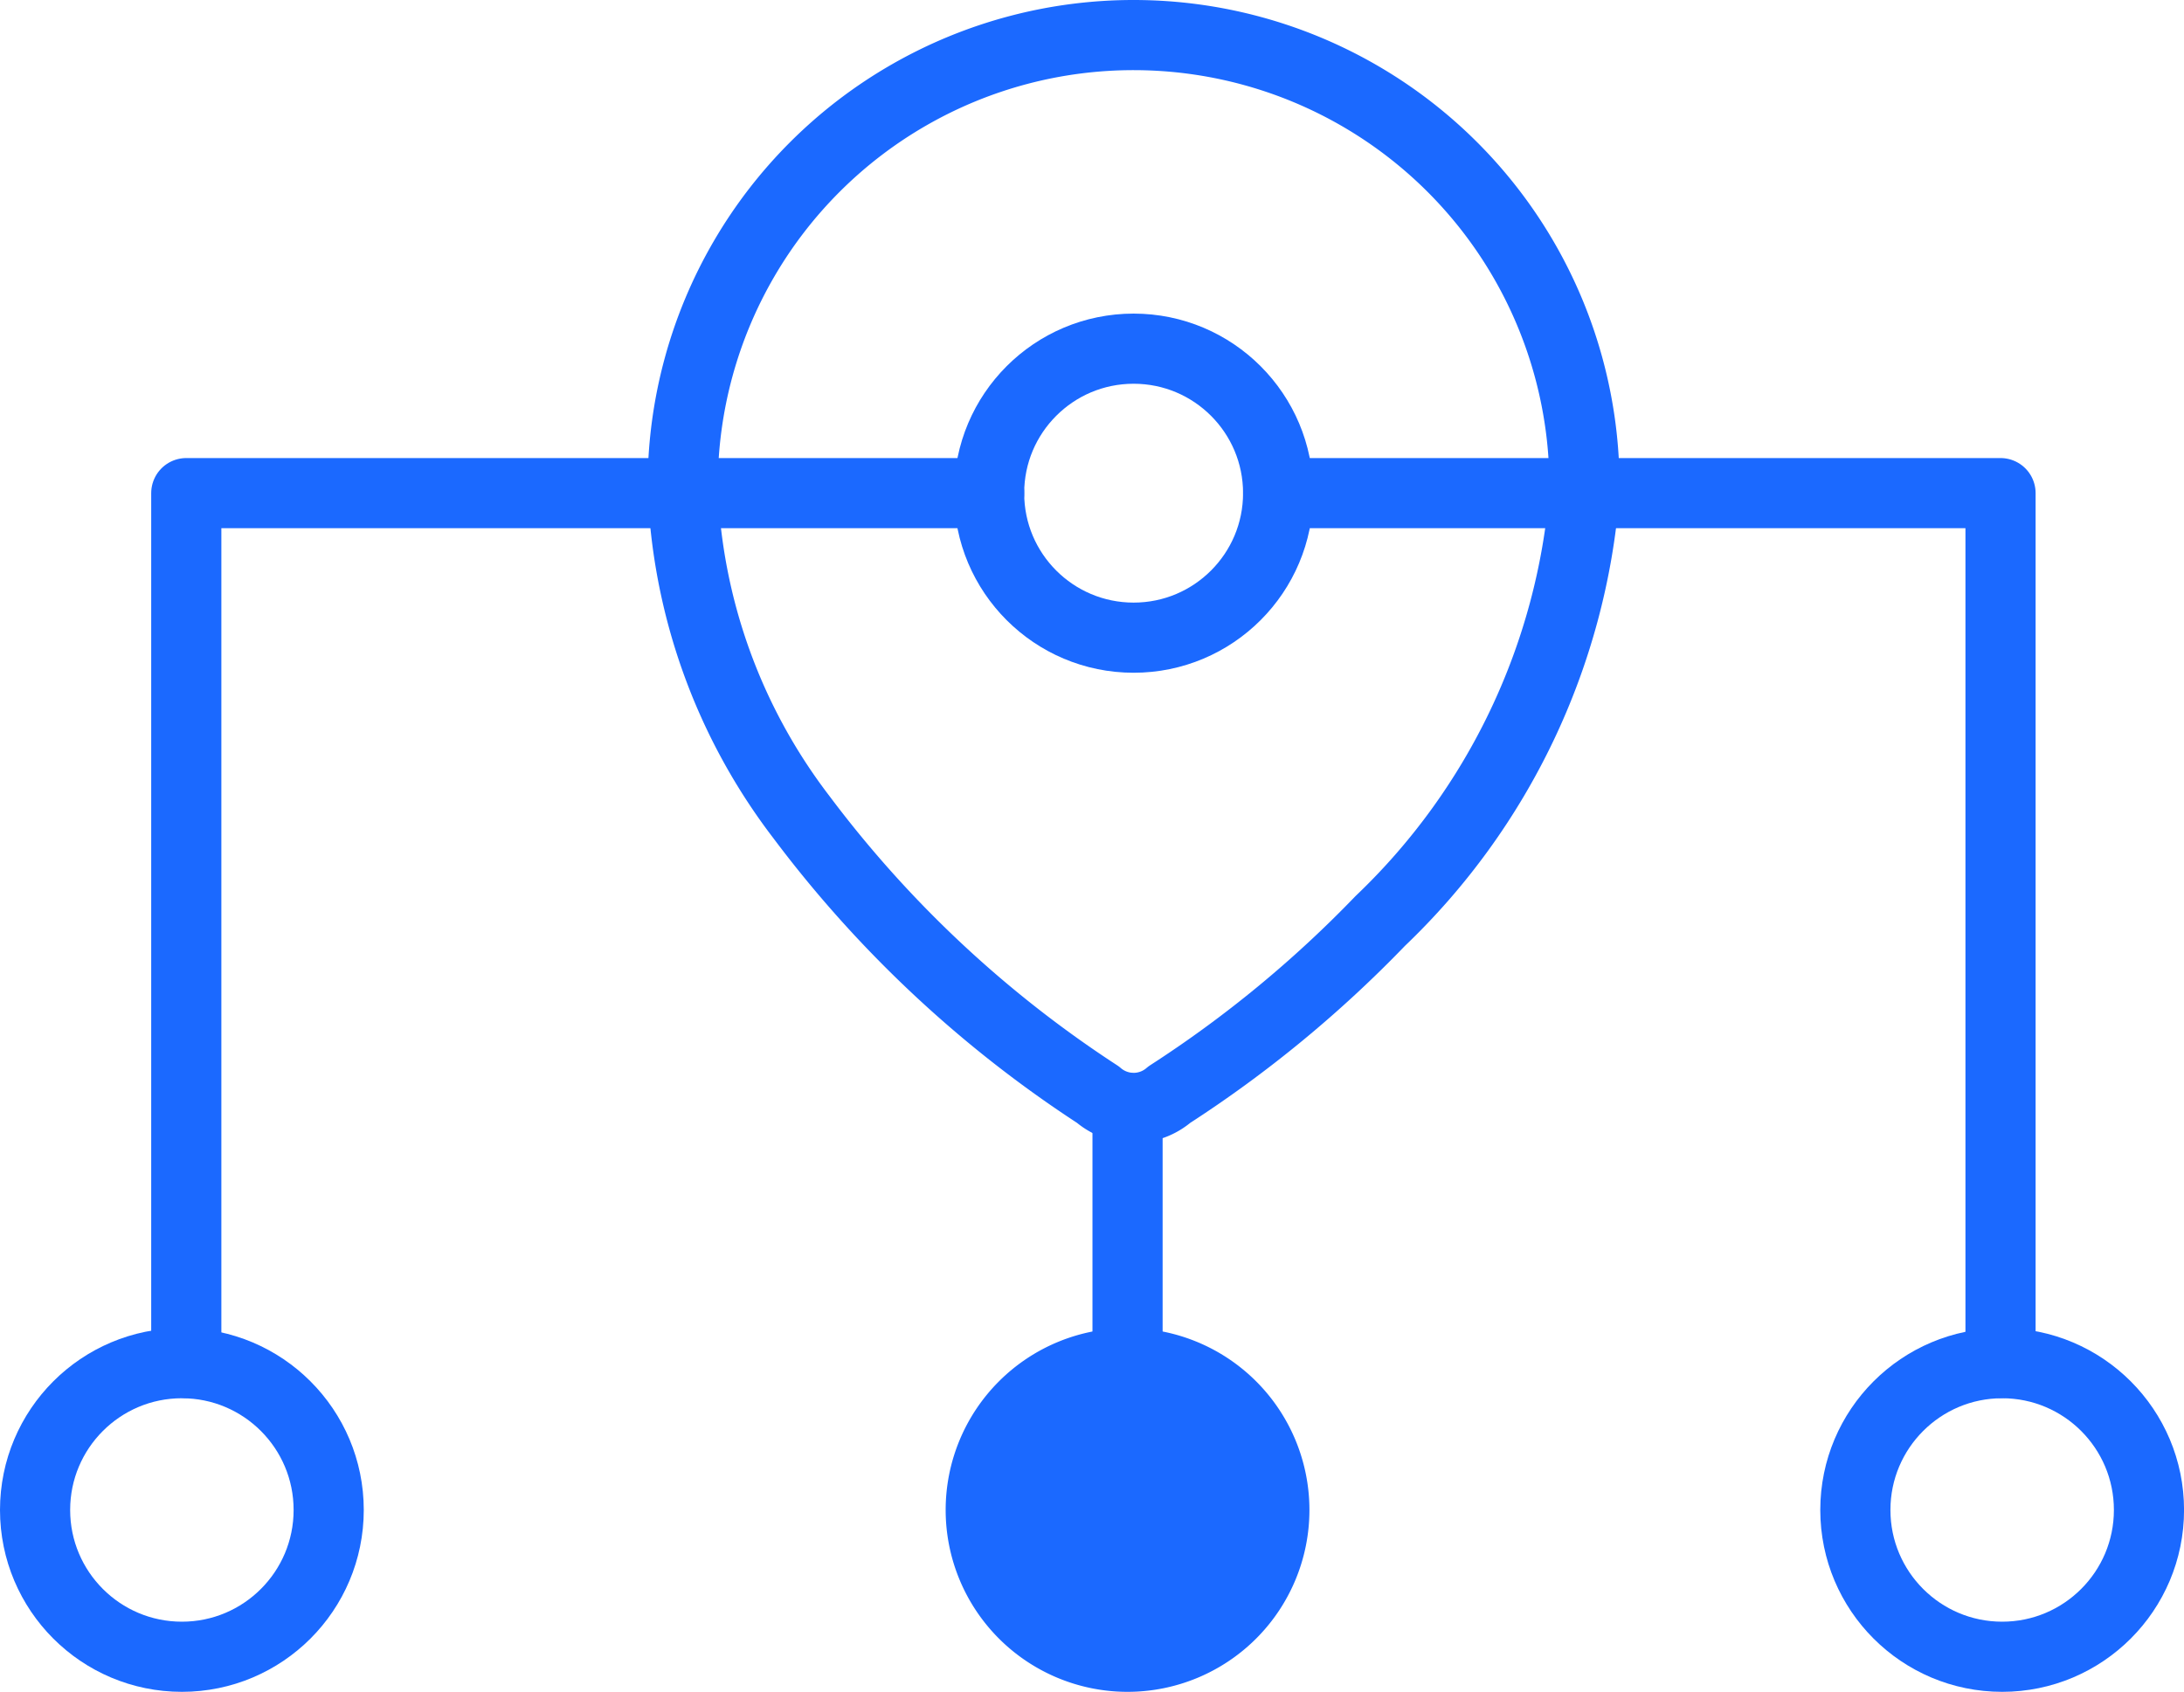 <svg xmlns="http://www.w3.org/2000/svg" width="46.698" height="36.178" viewBox="0 0 46.698 36.178">
  <g id="Group_3702" data-name="Group 3702" transform="translate(123.5 -780.63)">
    <g id="Iconly_Light_Location" data-name="Iconly Light Location" transform="translate(-108.902 781.38)">
      <g id="Location-4">
        <path id="Path_33958" data-name="Path 33958" d="M-111.72,790.99a9.639,9.639,0,0,1,9.671-9.61,9.64,9.64,0,0,1,9.61,9.67v.109a14.237,14.237,0,0,1-4.367,9.165,25.327,25.327,0,0,1-4.509,3.713,1.168,1.168,0,0,1-1.528,0,24.89,24.89,0,0,1-6.343-5.939,12.341,12.341,0,0,1-2.535-7.076Z" transform="translate(111.72 -781.38)" fill="none" stroke="#1b69ff" stroke-linecap="round" stroke-linejoin="round" stroke-width="1.5"/>
        <circle id="Ellipse_740" data-name="Ellipse 740" cx="3.09" cy="3.09" r="3.09" transform="translate(6.551 6.706)" fill="none" stroke="#1b69ff" stroke-linecap="round" stroke-linejoin="round" stroke-width="1.5"/>
      </g>
    </g>
    <path id="Path_16991" data-name="Path 16991" d="M-101.58,789.182h15.446v18.6" transform="translate(5.409 1.993)" fill="none" stroke="#1b69ff" stroke-linecap="round" stroke-linejoin="round" stroke-width="1.5"/>
    <path id="Path_16992" data-name="Path 16992" d="M-103.008,789.182h-17.167v18.6" transform="translate(0.658 1.993)" fill="none" stroke="#1b69ff" stroke-linecap="round" stroke-linejoin="round" stroke-width="1.5"/>
    <line id="Line_1412" data-name="Line 1412" y2="5.459" transform="translate(-99.391 804.322)" fill="none" stroke="#1b69ff" stroke-linecap="round" stroke-linejoin="round" stroke-width="1.5"/>
    <circle id="Ellipse_1653" data-name="Ellipse 1653" cx="3.139" cy="3.139" r="3.139" transform="translate(-122.75 809.78)" fill="none" stroke="#1b69ff" stroke-linecap="round" stroke-linejoin="round" stroke-width="1.5"/>
    <path id="Path_16993" data-name="Path 16993" d="M3.139,0A3.139,3.139,0,1,1,0,3.139,3.139,3.139,0,0,1,3.139,0Z" transform="translate(-102.53 809.78)" fill="#1b69ff" stroke="#1b69ff" stroke-linecap="round" stroke-width="1.5"/>
    <circle id="Ellipse_1655" data-name="Ellipse 1655" cx="3.139" cy="3.139" r="3.139" transform="translate(-83.829 809.78)" fill="none" stroke="#1b69ff" stroke-linecap="round" stroke-linejoin="round" stroke-width="1.5"/>
  </g>
</svg>
